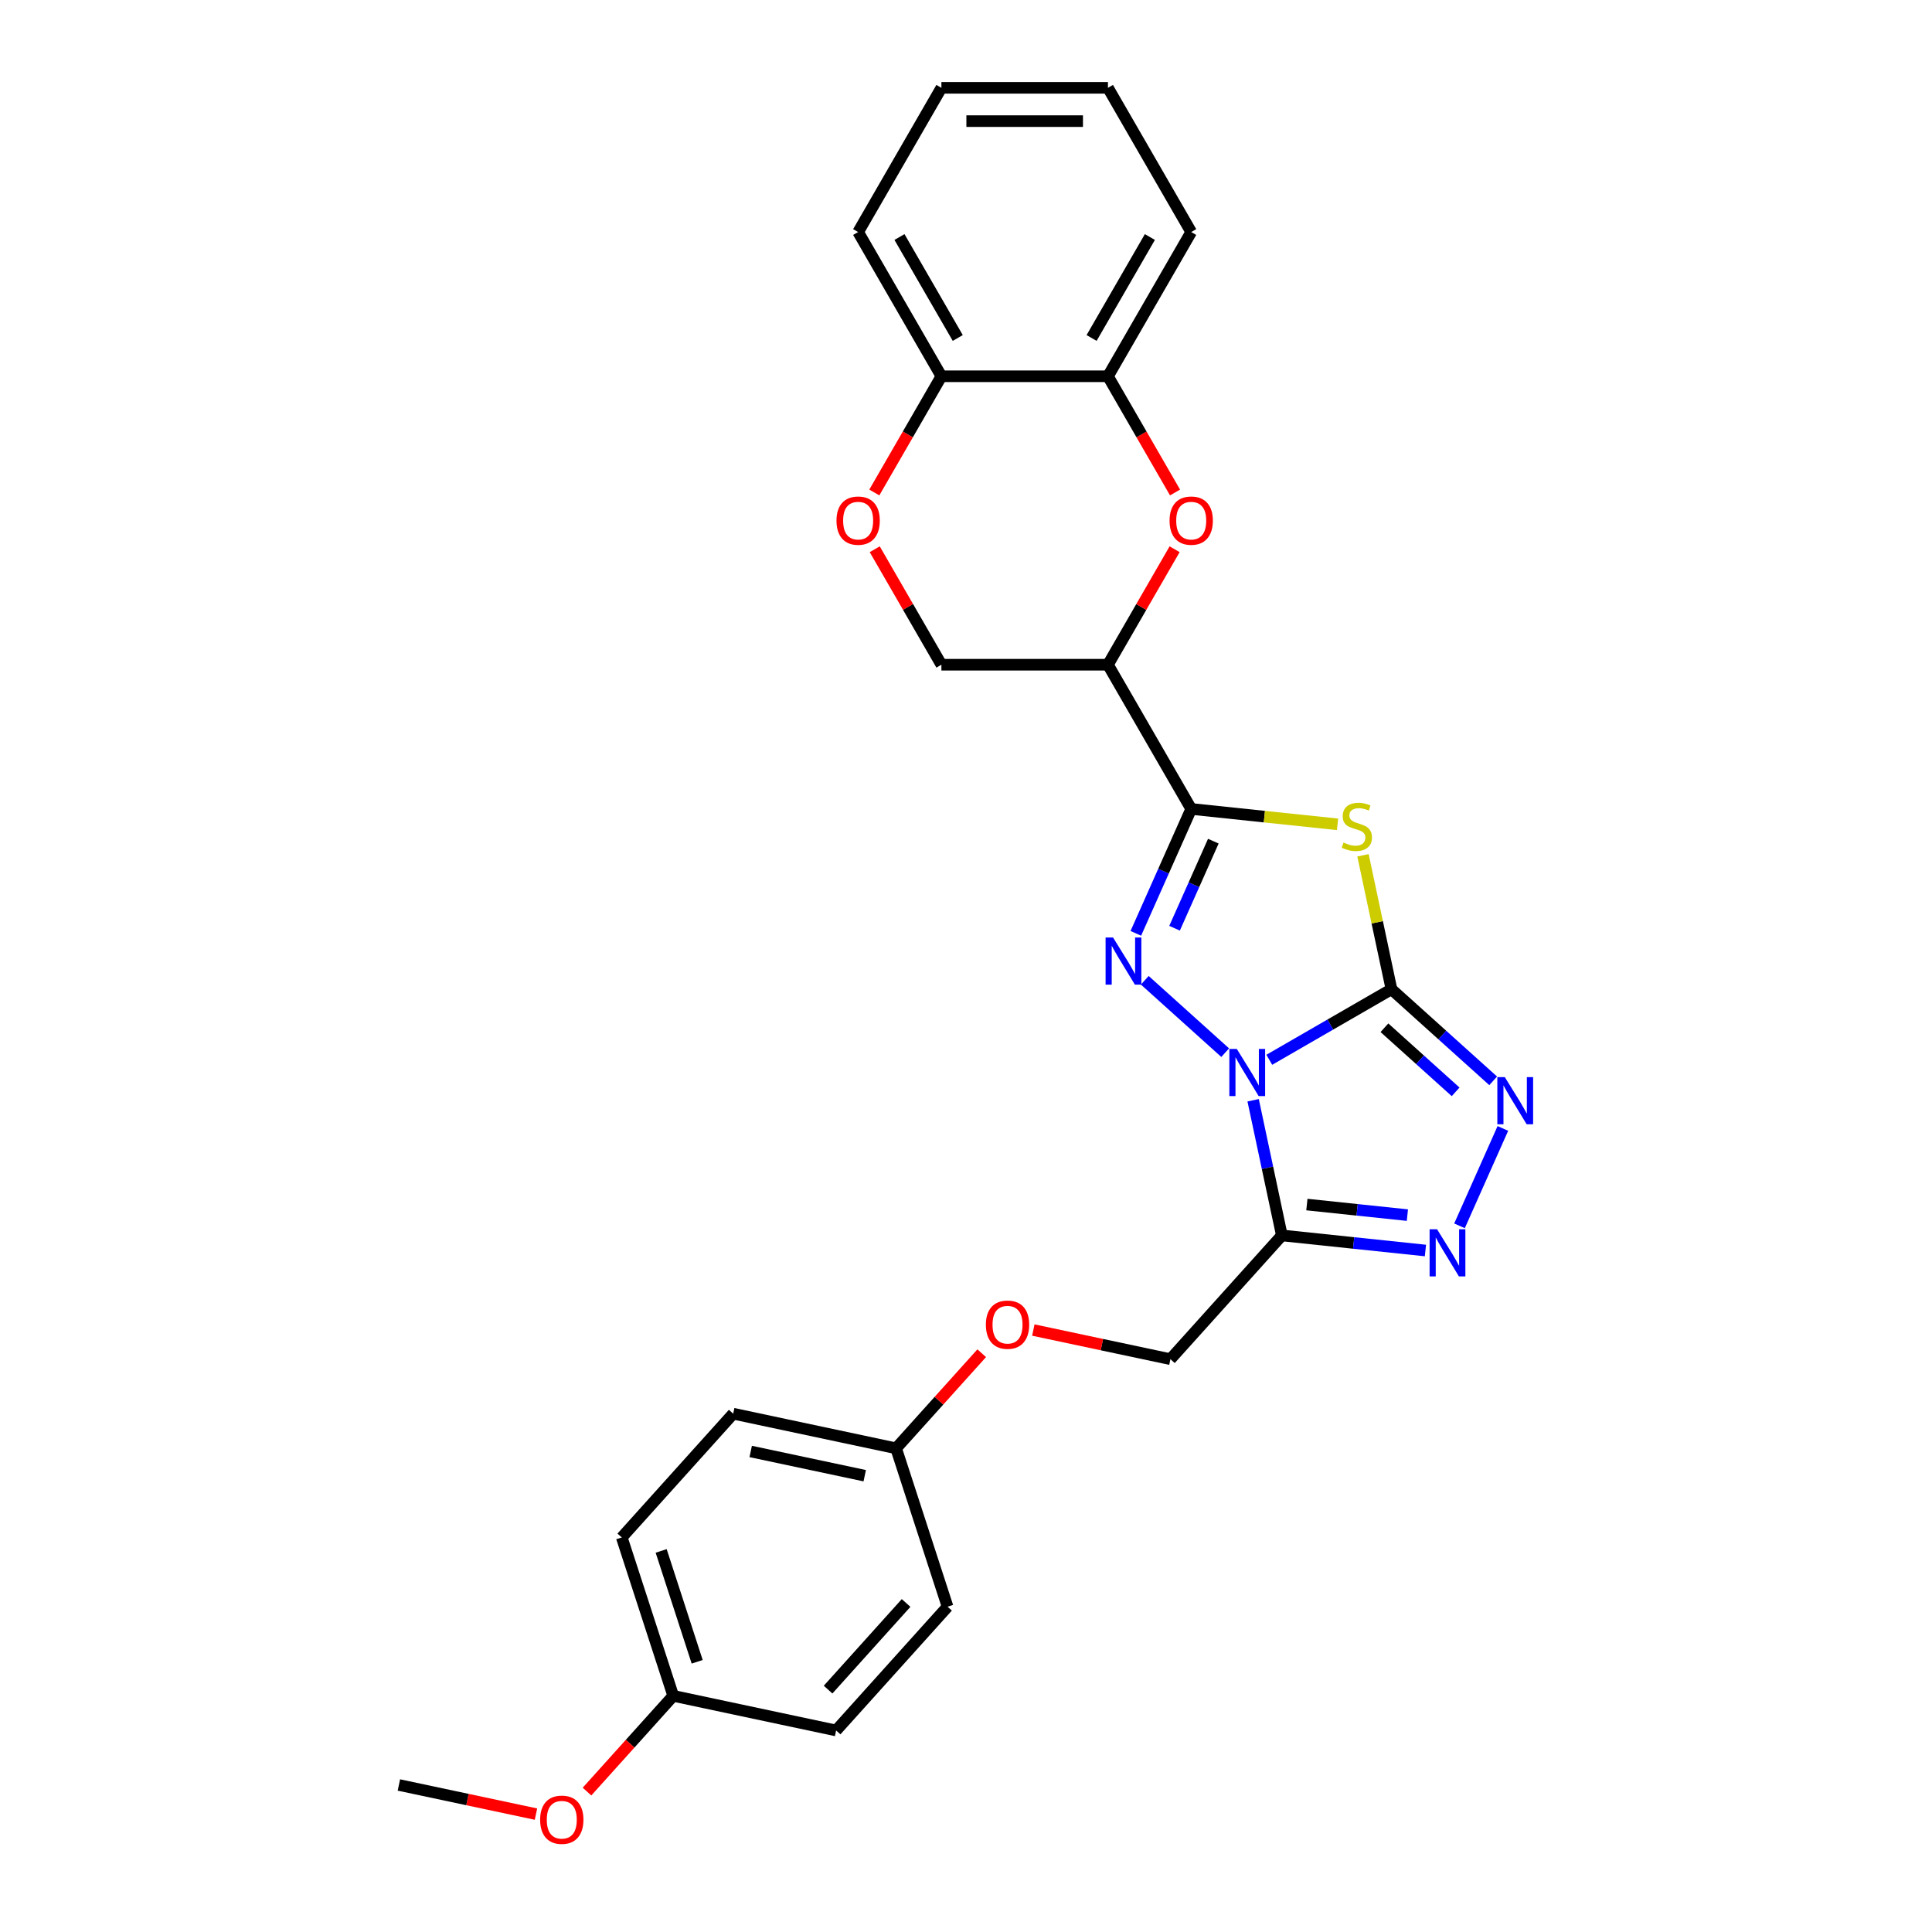 <?xml version='1.0' encoding='iso-8859-1'?>
<svg version='1.1' baseProfile='full'
              xmlns='http://www.w3.org/2000/svg'
                      xmlns:rdkit='http://www.rdkit.org/xml'
                      xmlns:xlink='http://www.w3.org/1999/xlink'
                  xml:space='preserve'
width='1000px' height='1000px' viewBox='0 0 1000 1000'>
<!-- END OF HEADER -->
<rect style='opacity:1.0;fill:#FFFFFF;stroke:none' width='1000' height='1000' x='0' y='0'> </rect>
<path class='bond-0' d='M 656.981,548.546 L 688.6,530.291' style='fill:none;fill-rule:evenodd;stroke:#0000FF;stroke-width:6px;stroke-linecap:butt;stroke-linejoin:miter;stroke-opacity:1' />
<path class='bond-0' d='M 688.6,530.291 L 720.219,512.035' style='fill:none;fill-rule:evenodd;stroke:#000000;stroke-width:6px;stroke-linecap:butt;stroke-linejoin:miter;stroke-opacity:1' />
<path class='bond-1' d='M 634.155,544.859 L 592.538,507.387' style='fill:none;fill-rule:evenodd;stroke:#0000FF;stroke-width:6px;stroke-linecap:butt;stroke-linejoin:miter;stroke-opacity:1' />
<path class='bond-4' d='M 648.62,569.496 L 656.055,604.473' style='fill:none;fill-rule:evenodd;stroke:#0000FF;stroke-width:6px;stroke-linecap:butt;stroke-linejoin:miter;stroke-opacity:1' />
<path class='bond-4' d='M 656.055,604.473 L 663.49,639.451' style='fill:none;fill-rule:evenodd;stroke:#000000;stroke-width:6px;stroke-linecap:butt;stroke-linejoin:miter;stroke-opacity:1' />
<path class='bond-3' d='M 720.219,512.035 L 712.85,477.368' style='fill:none;fill-rule:evenodd;stroke:#000000;stroke-width:6px;stroke-linecap:butt;stroke-linejoin:miter;stroke-opacity:1' />
<path class='bond-3' d='M 712.85,477.368 L 705.481,442.701' style='fill:none;fill-rule:evenodd;stroke:#CCCC00;stroke-width:6px;stroke-linecap:butt;stroke-linejoin:miter;stroke-opacity:1' />
<path class='bond-5' d='M 720.219,512.035 L 746.542,535.737' style='fill:none;fill-rule:evenodd;stroke:#000000;stroke-width:6px;stroke-linecap:butt;stroke-linejoin:miter;stroke-opacity:1' />
<path class='bond-5' d='M 746.542,535.737 L 772.865,559.438' style='fill:none;fill-rule:evenodd;stroke:#0000FF;stroke-width:6px;stroke-linecap:butt;stroke-linejoin:miter;stroke-opacity:1' />
<path class='bond-5' d='M 716.58,531.957 L 735.006,548.548' style='fill:none;fill-rule:evenodd;stroke:#000000;stroke-width:6px;stroke-linecap:butt;stroke-linejoin:miter;stroke-opacity:1' />
<path class='bond-5' d='M 735.006,548.548 L 753.432,565.139' style='fill:none;fill-rule:evenodd;stroke:#0000FF;stroke-width:6px;stroke-linecap:butt;stroke-linejoin:miter;stroke-opacity:1' />
<path class='bond-2' d='M 587.903,483.096 L 602.236,450.902' style='fill:none;fill-rule:evenodd;stroke:#0000FF;stroke-width:6px;stroke-linecap:butt;stroke-linejoin:miter;stroke-opacity:1' />
<path class='bond-2' d='M 602.236,450.902 L 616.57,418.709' style='fill:none;fill-rule:evenodd;stroke:#000000;stroke-width:6px;stroke-linecap:butt;stroke-linejoin:miter;stroke-opacity:1' />
<path class='bond-2' d='M 607.952,480.45 L 617.986,457.914' style='fill:none;fill-rule:evenodd;stroke:#0000FF;stroke-width:6px;stroke-linecap:butt;stroke-linejoin:miter;stroke-opacity:1' />
<path class='bond-2' d='M 617.986,457.914 L 628.019,435.379' style='fill:none;fill-rule:evenodd;stroke:#000000;stroke-width:6px;stroke-linecap:butt;stroke-linejoin:miter;stroke-opacity:1' />
<path class='bond-7' d='M 616.57,418.709 L 573.47,344.058' style='fill:none;fill-rule:evenodd;stroke:#000000;stroke-width:6px;stroke-linecap:butt;stroke-linejoin:miter;stroke-opacity:1' />
<path class='bond-28' d='M 616.57,418.709 L 654.442,422.69' style='fill:none;fill-rule:evenodd;stroke:#000000;stroke-width:6px;stroke-linecap:butt;stroke-linejoin:miter;stroke-opacity:1' />
<path class='bond-28' d='M 654.442,422.69 L 692.315,426.67' style='fill:none;fill-rule:evenodd;stroke:#CCCC00;stroke-width:6px;stroke-linecap:butt;stroke-linejoin:miter;stroke-opacity:1' />
<path class='bond-6' d='M 663.49,639.451 L 700.647,643.356' style='fill:none;fill-rule:evenodd;stroke:#000000;stroke-width:6px;stroke-linecap:butt;stroke-linejoin:miter;stroke-opacity:1' />
<path class='bond-6' d='M 700.647,643.356 L 737.804,647.262' style='fill:none;fill-rule:evenodd;stroke:#0000FF;stroke-width:6px;stroke-linecap:butt;stroke-linejoin:miter;stroke-opacity:1' />
<path class='bond-6' d='M 676.439,623.477 L 702.449,626.211' style='fill:none;fill-rule:evenodd;stroke:#000000;stroke-width:6px;stroke-linecap:butt;stroke-linejoin:miter;stroke-opacity:1' />
<path class='bond-6' d='M 702.449,626.211 L 728.459,628.945' style='fill:none;fill-rule:evenodd;stroke:#0000FF;stroke-width:6px;stroke-linecap:butt;stroke-linejoin:miter;stroke-opacity:1' />
<path class='bond-12' d='M 663.49,639.451 L 605.811,703.51' style='fill:none;fill-rule:evenodd;stroke:#000000;stroke-width:6px;stroke-linecap:butt;stroke-linejoin:miter;stroke-opacity:1' />
<path class='bond-27' d='M 777.884,584.075 L 755.436,634.493' style='fill:none;fill-rule:evenodd;stroke:#0000FF;stroke-width:6px;stroke-linecap:butt;stroke-linejoin:miter;stroke-opacity:1' />
<path class='bond-8' d='M 573.47,344.058 L 590.725,314.172' style='fill:none;fill-rule:evenodd;stroke:#000000;stroke-width:6px;stroke-linecap:butt;stroke-linejoin:miter;stroke-opacity:1' />
<path class='bond-8' d='M 590.725,314.172 L 607.98,284.285' style='fill:none;fill-rule:evenodd;stroke:#FF0000;stroke-width:6px;stroke-linecap:butt;stroke-linejoin:miter;stroke-opacity:1' />
<path class='bond-11' d='M 573.47,344.058 L 487.27,344.058' style='fill:none;fill-rule:evenodd;stroke:#000000;stroke-width:6px;stroke-linecap:butt;stroke-linejoin:miter;stroke-opacity:1' />
<path class='bond-10' d='M 608.199,254.909 L 590.834,224.832' style='fill:none;fill-rule:evenodd;stroke:#FF0000;stroke-width:6px;stroke-linecap:butt;stroke-linejoin:miter;stroke-opacity:1' />
<path class='bond-10' d='M 590.834,224.832 L 573.47,194.756' style='fill:none;fill-rule:evenodd;stroke:#000000;stroke-width:6px;stroke-linecap:butt;stroke-linejoin:miter;stroke-opacity:1' />
<path class='bond-9' d='M 452.761,284.285 L 470.016,314.172' style='fill:none;fill-rule:evenodd;stroke:#FF0000;stroke-width:6px;stroke-linecap:butt;stroke-linejoin:miter;stroke-opacity:1' />
<path class='bond-9' d='M 470.016,314.172 L 487.27,344.058' style='fill:none;fill-rule:evenodd;stroke:#000000;stroke-width:6px;stroke-linecap:butt;stroke-linejoin:miter;stroke-opacity:1' />
<path class='bond-13' d='M 452.542,254.909 L 469.906,224.832' style='fill:none;fill-rule:evenodd;stroke:#FF0000;stroke-width:6px;stroke-linecap:butt;stroke-linejoin:miter;stroke-opacity:1' />
<path class='bond-13' d='M 469.906,224.832 L 487.27,194.756' style='fill:none;fill-rule:evenodd;stroke:#000000;stroke-width:6px;stroke-linecap:butt;stroke-linejoin:miter;stroke-opacity:1' />
<path class='bond-22' d='M 573.47,194.756 L 616.57,120.105' style='fill:none;fill-rule:evenodd;stroke:#000000;stroke-width:6px;stroke-linecap:butt;stroke-linejoin:miter;stroke-opacity:1' />
<path class='bond-22' d='M 565.005,174.939 L 595.175,122.683' style='fill:none;fill-rule:evenodd;stroke:#000000;stroke-width:6px;stroke-linecap:butt;stroke-linejoin:miter;stroke-opacity:1' />
<path class='bond-30' d='M 573.47,194.756 L 487.27,194.756' style='fill:none;fill-rule:evenodd;stroke:#000000;stroke-width:6px;stroke-linecap:butt;stroke-linejoin:miter;stroke-opacity:1' />
<path class='bond-14' d='M 605.811,703.51 L 570.334,695.969' style='fill:none;fill-rule:evenodd;stroke:#000000;stroke-width:6px;stroke-linecap:butt;stroke-linejoin:miter;stroke-opacity:1' />
<path class='bond-14' d='M 570.334,695.969 L 534.856,688.428' style='fill:none;fill-rule:evenodd;stroke:#FF0000;stroke-width:6px;stroke-linecap:butt;stroke-linejoin:miter;stroke-opacity:1' />
<path class='bond-23' d='M 487.27,194.756 L 444.171,120.105' style='fill:none;fill-rule:evenodd;stroke:#000000;stroke-width:6px;stroke-linecap:butt;stroke-linejoin:miter;stroke-opacity:1' />
<path class='bond-23' d='M 495.736,174.939 L 465.566,122.683' style='fill:none;fill-rule:evenodd;stroke:#000000;stroke-width:6px;stroke-linecap:butt;stroke-linejoin:miter;stroke-opacity:1' />
<path class='bond-15' d='M 508.134,700.426 L 485.975,725.036' style='fill:none;fill-rule:evenodd;stroke:#FF0000;stroke-width:6px;stroke-linecap:butt;stroke-linejoin:miter;stroke-opacity:1' />
<path class='bond-15' d='M 485.975,725.036 L 463.817,749.646' style='fill:none;fill-rule:evenodd;stroke:#000000;stroke-width:6px;stroke-linecap:butt;stroke-linejoin:miter;stroke-opacity:1' />
<path class='bond-17' d='M 463.817,749.646 L 490.454,831.627' style='fill:none;fill-rule:evenodd;stroke:#000000;stroke-width:6px;stroke-linecap:butt;stroke-linejoin:miter;stroke-opacity:1' />
<path class='bond-18' d='M 463.817,749.646 L 379.501,731.724' style='fill:none;fill-rule:evenodd;stroke:#000000;stroke-width:6px;stroke-linecap:butt;stroke-linejoin:miter;stroke-opacity:1' />
<path class='bond-18' d='M 447.585,763.821 L 388.564,751.276' style='fill:none;fill-rule:evenodd;stroke:#000000;stroke-width:6px;stroke-linecap:butt;stroke-linejoin:miter;stroke-opacity:1' />
<path class='bond-16' d='M 348.459,877.764 L 321.822,795.783' style='fill:none;fill-rule:evenodd;stroke:#000000;stroke-width:6px;stroke-linecap:butt;stroke-linejoin:miter;stroke-opacity:1' />
<path class='bond-16' d='M 360.86,860.139 L 342.214,802.753' style='fill:none;fill-rule:evenodd;stroke:#000000;stroke-width:6px;stroke-linecap:butt;stroke-linejoin:miter;stroke-opacity:1' />
<path class='bond-21' d='M 348.459,877.764 L 326.147,902.544' style='fill:none;fill-rule:evenodd;stroke:#000000;stroke-width:6px;stroke-linecap:butt;stroke-linejoin:miter;stroke-opacity:1' />
<path class='bond-21' d='M 326.147,902.544 L 303.835,927.324' style='fill:none;fill-rule:evenodd;stroke:#FF0000;stroke-width:6px;stroke-linecap:butt;stroke-linejoin:miter;stroke-opacity:1' />
<path class='bond-29' d='M 348.459,877.764 L 432.775,895.686' style='fill:none;fill-rule:evenodd;stroke:#000000;stroke-width:6px;stroke-linecap:butt;stroke-linejoin:miter;stroke-opacity:1' />
<path class='bond-20' d='M 490.454,831.627 L 432.775,895.686' style='fill:none;fill-rule:evenodd;stroke:#000000;stroke-width:6px;stroke-linecap:butt;stroke-linejoin:miter;stroke-opacity:1' />
<path class='bond-20' d='M 468.99,829.7 L 428.615,874.541' style='fill:none;fill-rule:evenodd;stroke:#000000;stroke-width:6px;stroke-linecap:butt;stroke-linejoin:miter;stroke-opacity:1' />
<path class='bond-19' d='M 379.501,731.724 L 321.822,795.783' style='fill:none;fill-rule:evenodd;stroke:#000000;stroke-width:6px;stroke-linecap:butt;stroke-linejoin:miter;stroke-opacity:1' />
<path class='bond-24' d='M 277.42,938.982 L 241.942,931.441' style='fill:none;fill-rule:evenodd;stroke:#FF0000;stroke-width:6px;stroke-linecap:butt;stroke-linejoin:miter;stroke-opacity:1' />
<path class='bond-24' d='M 241.942,931.441 L 206.465,923.901' style='fill:none;fill-rule:evenodd;stroke:#000000;stroke-width:6px;stroke-linecap:butt;stroke-linejoin:miter;stroke-opacity:1' />
<path class='bond-25' d='M 616.57,120.105 L 573.47,45.455' style='fill:none;fill-rule:evenodd;stroke:#000000;stroke-width:6px;stroke-linecap:butt;stroke-linejoin:miter;stroke-opacity:1' />
<path class='bond-26' d='M 444.171,120.105 L 487.27,45.455' style='fill:none;fill-rule:evenodd;stroke:#000000;stroke-width:6px;stroke-linecap:butt;stroke-linejoin:miter;stroke-opacity:1' />
<path class='bond-31' d='M 573.47,45.455 L 487.27,45.455' style='fill:none;fill-rule:evenodd;stroke:#000000;stroke-width:6px;stroke-linecap:butt;stroke-linejoin:miter;stroke-opacity:1' />
<path class='bond-31' d='M 560.54,62.694 L 500.2,62.694' style='fill:none;fill-rule:evenodd;stroke:#000000;stroke-width:6px;stroke-linecap:butt;stroke-linejoin:miter;stroke-opacity:1' />
<path  class='atom-0' d='M 640.172 542.929
L 648.171 555.859
Q 648.964 557.135, 650.24 559.445
Q 651.516 561.755, 651.585 561.893
L 651.585 542.929
L 654.826 542.929
L 654.826 567.341
L 651.481 567.341
L 642.896 553.204
Q 641.896 551.549, 640.827 549.653
Q 639.793 547.756, 639.482 547.17
L 639.482 567.341
L 636.31 567.341
L 636.31 542.929
L 640.172 542.929
' fill='#0000FF'/>
<path  class='atom-2' d='M 576.113 485.25
L 584.112 498.18
Q 584.905 499.456, 586.181 501.766
Q 587.457 504.076, 587.526 504.214
L 587.526 485.25
L 590.767 485.25
L 590.767 509.662
L 587.423 509.662
L 578.837 495.525
Q 577.837 493.87, 576.768 491.974
Q 575.734 490.078, 575.424 489.492
L 575.424 509.662
L 572.251 509.662
L 572.251 485.25
L 576.113 485.25
' fill='#0000FF'/>
<path  class='atom-4' d='M 695.401 436.098
Q 695.677 436.202, 696.815 436.684
Q 697.953 437.167, 699.194 437.477
Q 700.47 437.753, 701.711 437.753
Q 704.021 437.753, 705.366 436.65
Q 706.71 435.512, 706.71 433.547
Q 706.71 432.202, 706.021 431.374
Q 705.366 430.547, 704.331 430.099
Q 703.297 429.65, 701.573 429.133
Q 699.401 428.478, 698.09 427.857
Q 696.815 427.237, 695.884 425.927
Q 694.987 424.616, 694.987 422.41
Q 694.987 419.341, 697.056 417.445
Q 699.159 415.548, 703.297 415.548
Q 706.124 415.548, 709.331 416.893
L 708.538 419.548
Q 705.607 418.341, 703.4 418.341
Q 701.021 418.341, 699.711 419.341
Q 698.401 420.306, 698.435 421.996
Q 698.435 423.306, 699.09 424.099
Q 699.78 424.892, 700.745 425.34
Q 701.745 425.789, 703.4 426.306
Q 705.607 426.995, 706.917 427.685
Q 708.227 428.375, 709.158 429.788
Q 710.124 431.167, 710.124 433.547
Q 710.124 436.926, 707.848 438.753
Q 705.607 440.546, 701.849 440.546
Q 699.676 440.546, 698.021 440.063
Q 696.401 439.615, 694.47 438.822
L 695.401 436.098
' fill='#CCCC00'/>
<path  class='atom-6' d='M 778.881 557.508
L 786.881 570.438
Q 787.674 571.714, 788.95 574.024
Q 790.225 576.334, 790.294 576.472
L 790.294 557.508
L 793.535 557.508
L 793.535 581.92
L 790.191 581.92
L 781.605 567.783
Q 780.605 566.128, 779.537 564.232
Q 778.502 562.335, 778.192 561.749
L 778.192 581.92
L 775.02 581.92
L 775.02 557.508
L 778.881 557.508
' fill='#0000FF'/>
<path  class='atom-7' d='M 743.821 636.255
L 751.82 649.185
Q 752.613 650.461, 753.889 652.771
Q 755.165 655.081, 755.234 655.219
L 755.234 636.255
L 758.475 636.255
L 758.475 660.667
L 755.13 660.667
L 746.545 646.53
Q 745.545 644.875, 744.476 642.979
Q 743.442 641.082, 743.131 640.496
L 743.131 660.667
L 739.959 660.667
L 739.959 636.255
L 743.821 636.255
' fill='#0000FF'/>
<path  class='atom-9' d='M 605.364 269.476
Q 605.364 263.615, 608.26 260.339
Q 611.156 257.064, 616.57 257.064
Q 621.983 257.064, 624.879 260.339
Q 627.776 263.615, 627.776 269.476
Q 627.776 275.407, 624.845 278.786
Q 621.914 282.13, 616.57 282.13
Q 611.191 282.13, 608.26 278.786
Q 605.364 275.441, 605.364 269.476
M 616.57 279.372
Q 620.294 279.372, 622.293 276.889
Q 624.328 274.372, 624.328 269.476
Q 624.328 264.684, 622.293 262.27
Q 620.294 259.822, 616.57 259.822
Q 612.846 259.822, 610.812 262.236
Q 608.812 264.649, 608.812 269.476
Q 608.812 274.407, 610.812 276.889
Q 612.846 279.372, 616.57 279.372
' fill='#FF0000'/>
<path  class='atom-10' d='M 432.965 269.476
Q 432.965 263.615, 435.861 260.339
Q 438.757 257.064, 444.171 257.064
Q 449.584 257.064, 452.48 260.339
Q 455.377 263.615, 455.377 269.476
Q 455.377 275.407, 452.446 278.786
Q 449.515 282.13, 444.171 282.13
Q 438.792 282.13, 435.861 278.786
Q 432.965 275.441, 432.965 269.476
M 444.171 279.372
Q 447.895 279.372, 449.894 276.889
Q 451.929 274.372, 451.929 269.476
Q 451.929 264.684, 449.894 262.27
Q 447.895 259.822, 444.171 259.822
Q 440.447 259.822, 438.413 262.236
Q 436.413 264.649, 436.413 269.476
Q 436.413 274.407, 438.413 276.889
Q 440.447 279.372, 444.171 279.372
' fill='#FF0000'/>
<path  class='atom-15' d='M 510.289 685.657
Q 510.289 679.795, 513.186 676.519
Q 516.082 673.244, 521.495 673.244
Q 526.909 673.244, 529.805 676.519
Q 532.701 679.795, 532.701 685.657
Q 532.701 691.587, 529.77 694.966
Q 526.84 698.311, 521.495 698.311
Q 516.116 698.311, 513.186 694.966
Q 510.289 691.622, 510.289 685.657
M 521.495 695.552
Q 525.219 695.552, 527.219 693.07
Q 529.253 690.553, 529.253 685.657
Q 529.253 680.864, 527.219 678.45
Q 525.219 676.002, 521.495 676.002
Q 517.771 676.002, 515.737 678.416
Q 513.737 680.829, 513.737 685.657
Q 513.737 690.587, 515.737 693.07
Q 517.771 695.552, 521.495 695.552
' fill='#FF0000'/>
<path  class='atom-22' d='M 279.575 941.891
Q 279.575 936.03, 282.471 932.754
Q 285.367 929.479, 290.78 929.479
Q 296.194 929.479, 299.09 932.754
Q 301.986 936.03, 301.986 941.891
Q 301.986 947.822, 299.056 951.201
Q 296.125 954.545, 290.78 954.545
Q 285.402 954.545, 282.471 951.201
Q 279.575 947.856, 279.575 941.891
M 290.78 951.787
Q 294.504 951.787, 296.504 949.305
Q 298.538 946.788, 298.538 941.891
Q 298.538 937.099, 296.504 934.685
Q 294.504 932.237, 290.78 932.237
Q 287.057 932.237, 285.022 934.651
Q 283.022 937.064, 283.022 941.891
Q 283.022 946.822, 285.022 949.305
Q 287.057 951.787, 290.78 951.787
' fill='#FF0000'/>
</svg>
